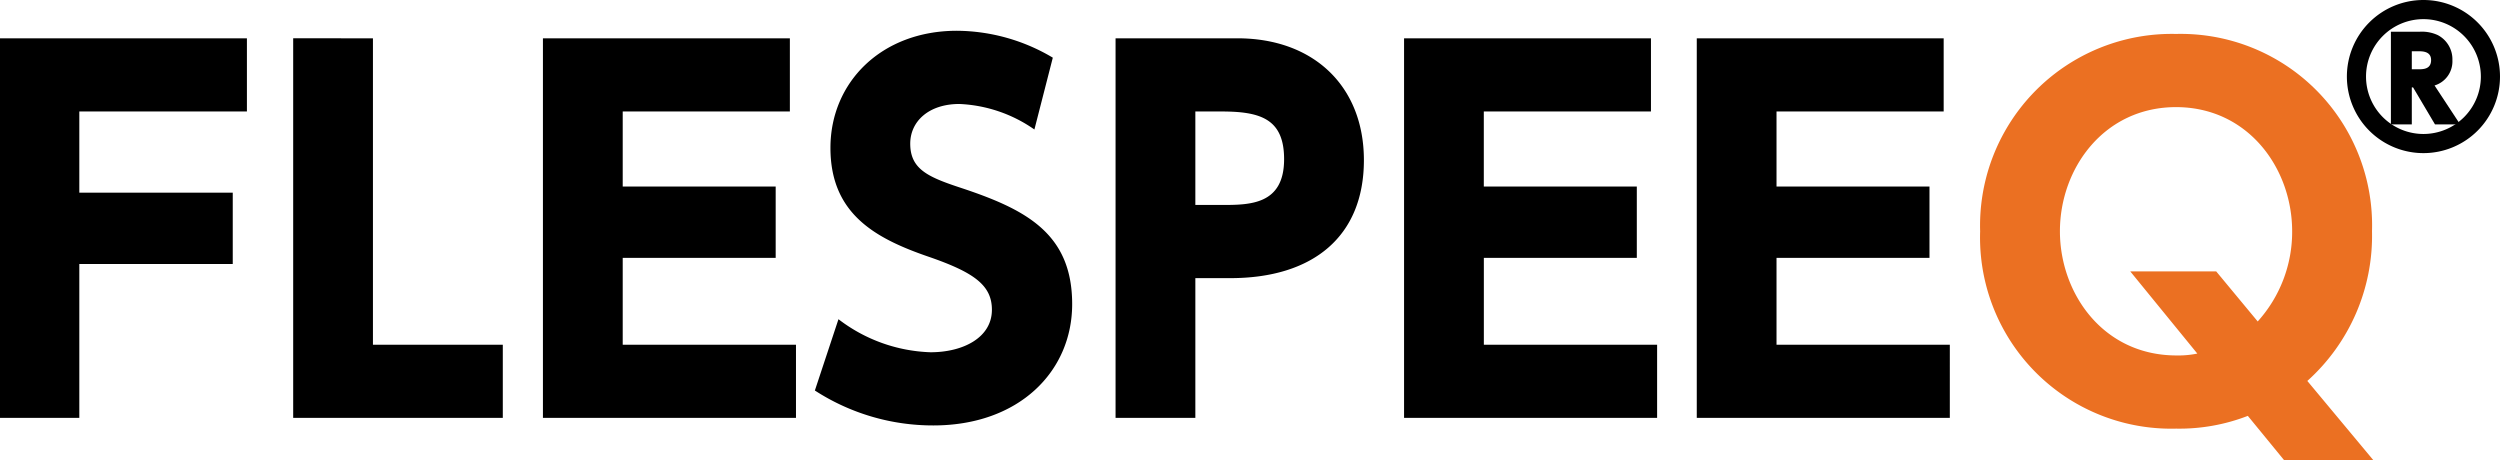 <svg xmlns="http://www.w3.org/2000/svg" width="195.928" height="36.071" viewBox="0 0 195.928 36.071"><g transform="translate(-1424.072 -3620)"><path d="M8.288-17.649v-6.364H21.423v-5.735H2.072V0H8.288V-12.062H20.313v-5.587Zm16.761-12.1V0H41.477V-5.735H31.3V-29.748ZM50.875-18.13v-5.883h13.1v-5.735H44.622V0H64.454V-5.735H50.875v-6.808H62.863V-18.13Zm33.707-10.1a14.853,14.853,0,0,0-7.511-2.109c-5.92,0-9.916,4.033-9.916,9.176,0,5.18,3.515,7.1,7.733,8.547C78.4-11.4,79.809-10.4,79.809-8.473c0,2.183-2.257,3.33-4.81,3.33a12.5,12.5,0,0,1-7.215-2.59l-1.85,5.587A17.017,17.017,0,0,0,75.221.592c6.7,0,10.878-4.218,10.878-9.509,0-5.624-3.737-7.474-8.917-9.176-2.442-.814-3.774-1.443-3.774-3.4,0-1.739,1.443-3.108,3.848-3.108a11.075,11.075,0,0,1,5.883,2ZM89.5-29.748V0h6.253V-10.952h2.738c6.475,0,10.471-3.256,10.471-9.25,0-5.772-3.922-9.546-9.916-9.546Zm6.253,13.061v-7.326h2.035c3.034,0,4.921.555,4.921,3.737,0,3.589-2.7,3.589-4.921,3.589Zm22.607-1.443v-5.883h13.1v-5.735H112.11V0h19.832V-5.735H118.363v-6.808h11.988V-18.13Zm22.94,0v-5.883h13.1v-5.735H135.05V0h19.832V-5.735H141.3v-6.808h11.988V-18.13Z" transform="translate(1422 3652.75)"/><path d="M.45-7.263V0H2.088V-2.9h.1L3.906,0H5.877L3.87-3.051a1.974,1.974,0,0,0,1.4-1.98A2.139,2.139,0,0,0,4.122-7a2.965,2.965,0,0,0-1.449-.261Zm2.133,1.53c.369,0,1.017.009,1.017.693,0,.72-.63.72-1.017.72H2.088V-5.733Z" transform="translate(1611 3629.75)"/><path d="M26.9-3.145a15.277,15.277,0,0,0,5.069-11.729A15,15,0,0,0,16.613-30.34,15.025,15.025,0,0,0,1.258-14.874,14.981,14.981,0,0,0,16.613.592a14.837,14.837,0,0,0,5.624-1l2.849,3.478h6.993Zm-7.141-8.584H13.024l5.254,6.438a7.265,7.265,0,0,1-1.628.148c-5.772,0-9.139-4.884-9.139-9.731,0-4.958,3.478-9.731,9.1-9.731s9.1,4.773,9.1,9.731a10.481,10.481,0,0,1-2.7,7.067Z" transform="translate(1578 3653)" fill="#eb7022"/><path d="M6,1.5A4.5,4.5,0,1,0,10.5,6,4.505,4.505,0,0,0,6,1.5M6,0A6,6,0,1,1,0,6,6,6,0,0,1,6,0Z" transform="translate(1608 3620)"/></g></svg>